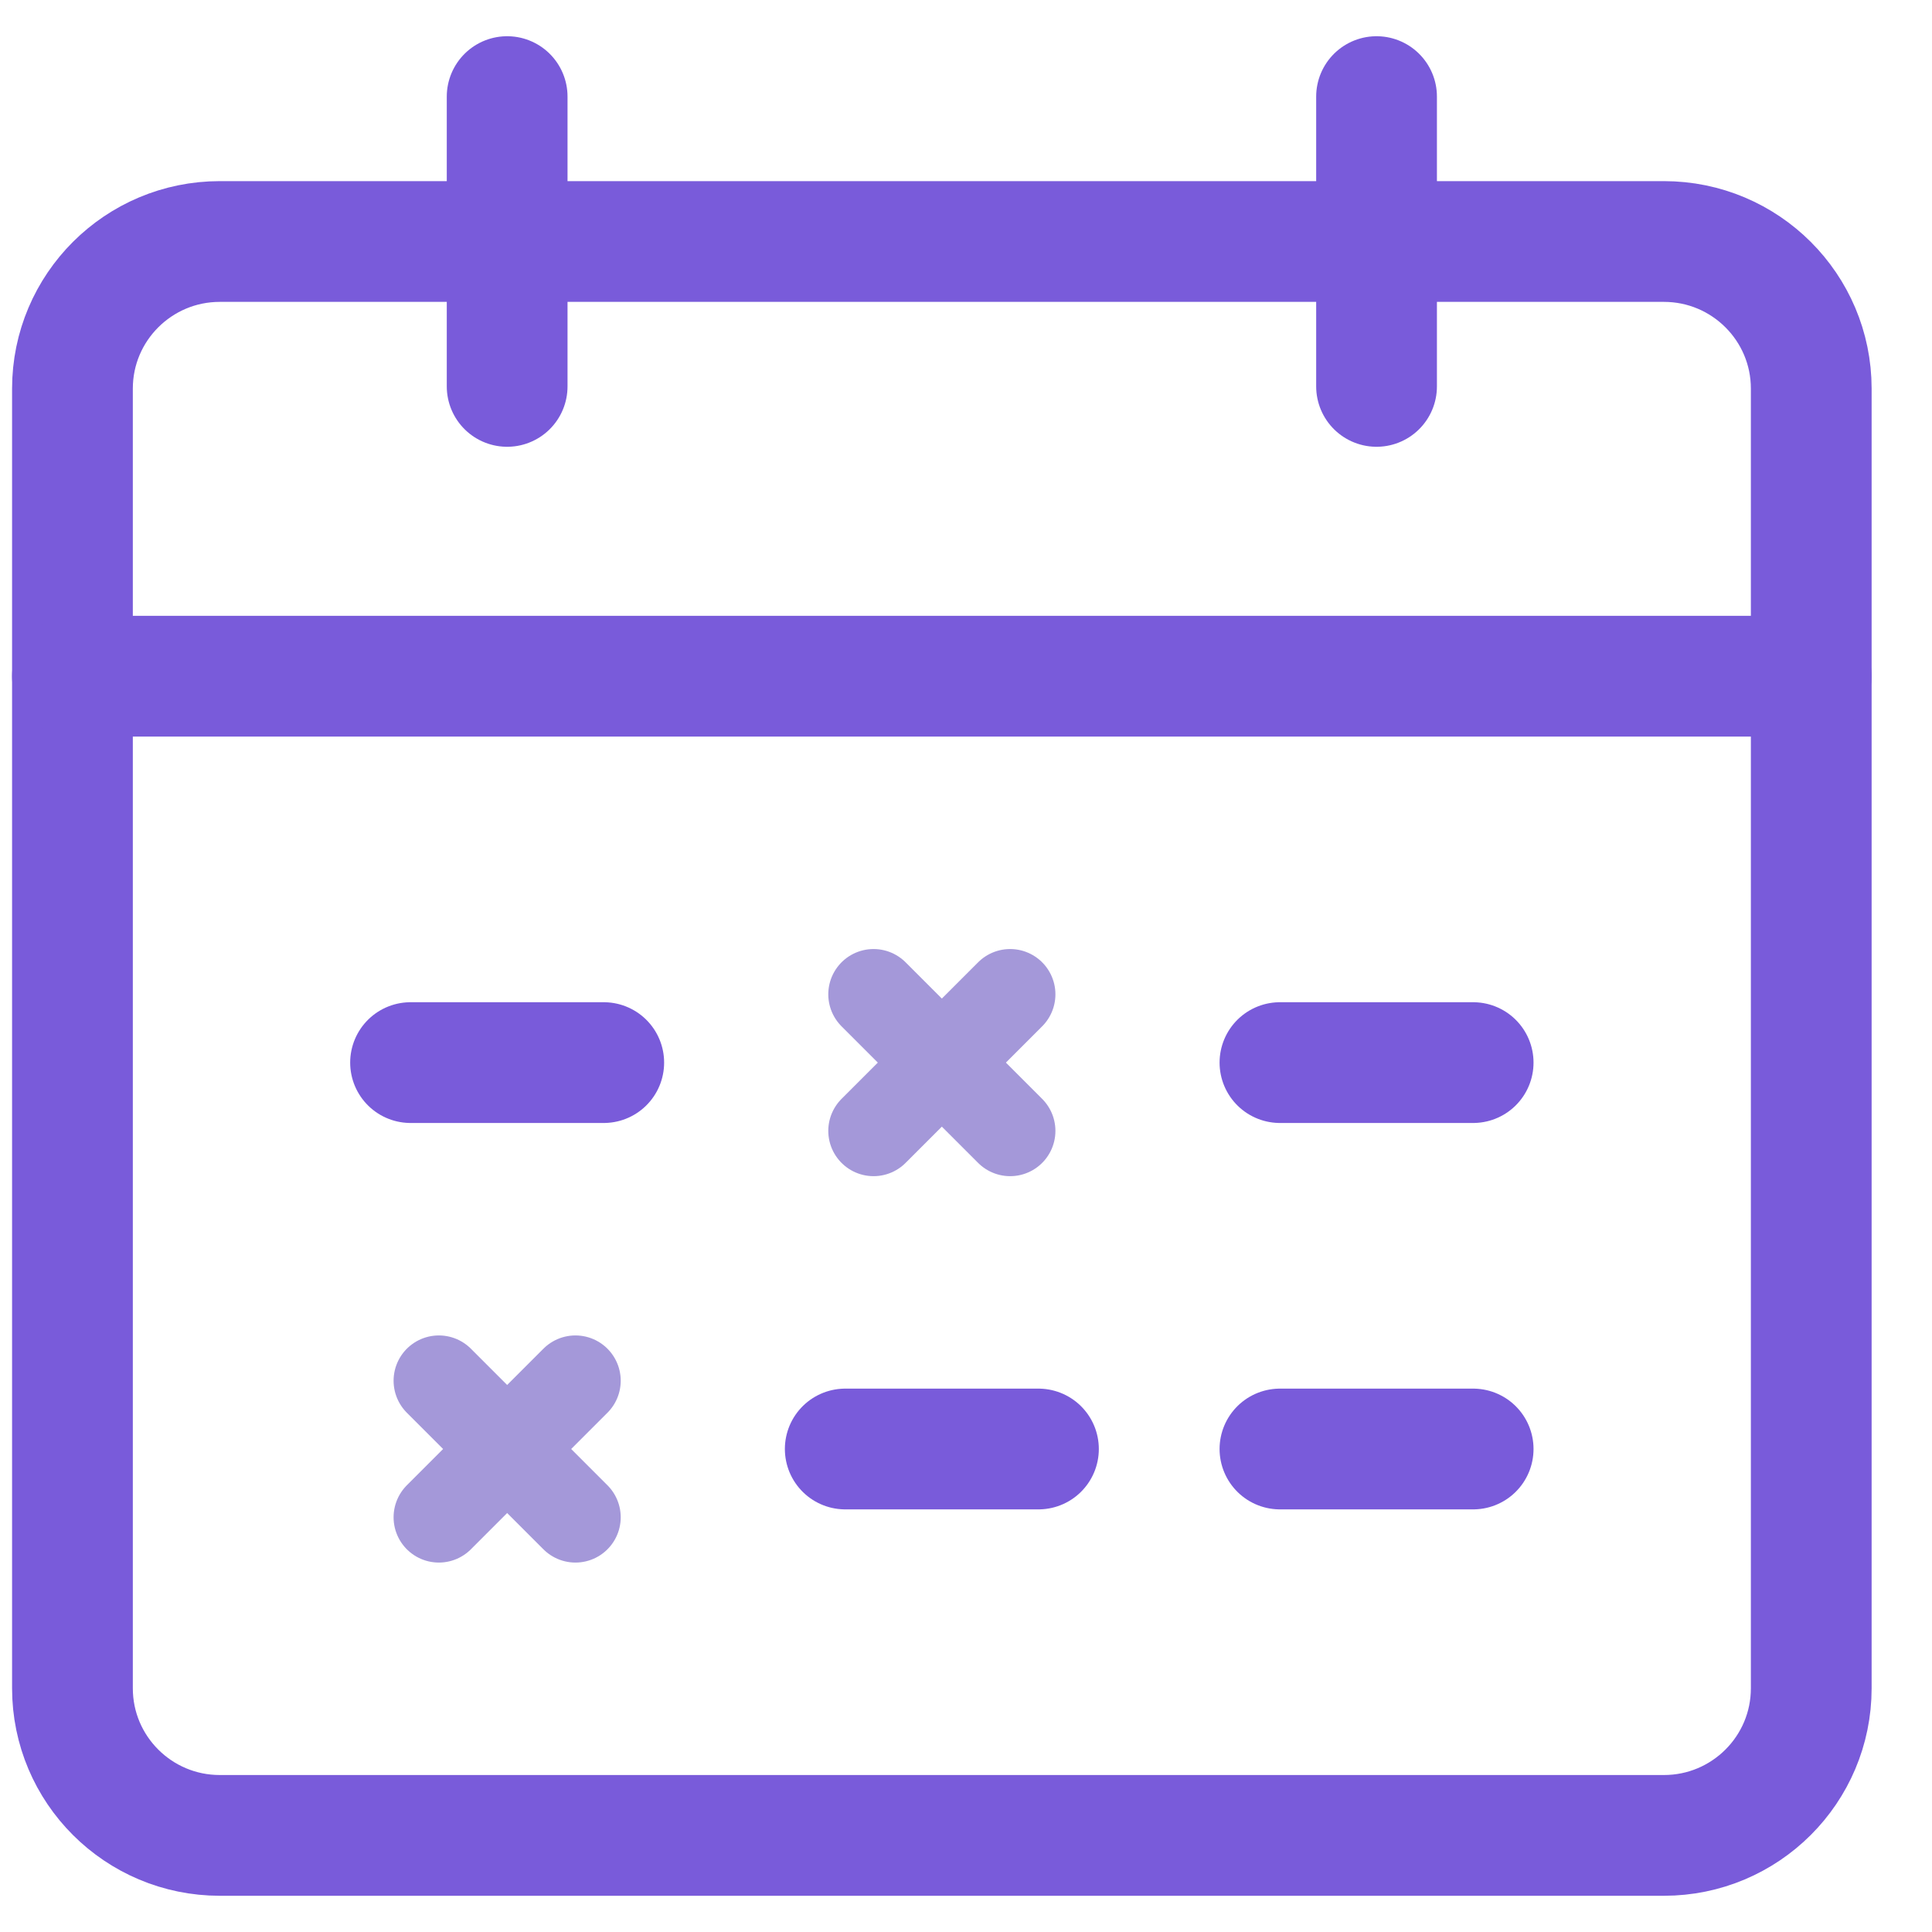 <svg width="32" height="32" viewBox="0 0 32 32" fill="none" xmlns="http://www.w3.org/2000/svg">
<path d="M27.559 30.4H3.641C2.293 30.4 1.2 29.309 1.2 27.963V6.437C1.2 5.091 2.293 4 3.641 4H27.559C28.907 4 30 5.091 30 6.437V27.963C30 29.309 28.907 30.4 27.559 30.4Z" stroke="#795BDA" stroke-width="2" stroke-miterlimit="10" stroke-linecap="round" stroke-linejoin="round"/>
<path d="M30 11.2H1.2" stroke="#795BDA" stroke-width="2" stroke-miterlimit="10" stroke-linecap="round" stroke-linejoin="round"/>
<path d="M8.4 1.6V6.4" stroke="#795BDA" stroke-width="2" stroke-miterlimit="10" stroke-linecap="round" stroke-linejoin="round"/>
<path d="M22.8 1.6V6.4" stroke="#795BDA" stroke-width="2" stroke-miterlimit="10" stroke-linecap="round" stroke-linejoin="round"/>
<path d="M6.8 17.6H10" stroke="#795BDA" stroke-width="2" stroke-miterlimit="10" stroke-linecap="round" stroke-linejoin="round"/>
<path d="M14.469 16.469L16.731 18.731" stroke="#A498D9" stroke-width="1.5" stroke-miterlimit="10" stroke-linecap="round" stroke-linejoin="round"/>
<path d="M16.731 16.469L14.469 18.731" stroke="#A498D9" stroke-width="1.5" stroke-miterlimit="10" stroke-linecap="round" stroke-linejoin="round"/>
<path d="M21.2 17.6H24.4" stroke="#795BDA" stroke-width="2" stroke-miterlimit="10" stroke-linecap="round" stroke-linejoin="round"/>
<path d="M7.269 22.869L9.531 25.131" stroke="#A498D9" stroke-width="1.5" stroke-miterlimit="10" stroke-linecap="round" stroke-linejoin="round"/>
<path d="M9.531 22.869L7.269 25.131" stroke="#A498D9" stroke-width="1.5" stroke-miterlimit="10" stroke-linecap="round" stroke-linejoin="round"/>
<path d="M14 24H17.2" stroke="#795BDA" stroke-width="2" stroke-miterlimit="10" stroke-linecap="round" stroke-linejoin="round"/>
<path d="M21.2 24H24.4" stroke="#795BDA" stroke-width="2" stroke-miterlimit="10" stroke-linecap="round" stroke-linejoin="round"/>
</svg>
